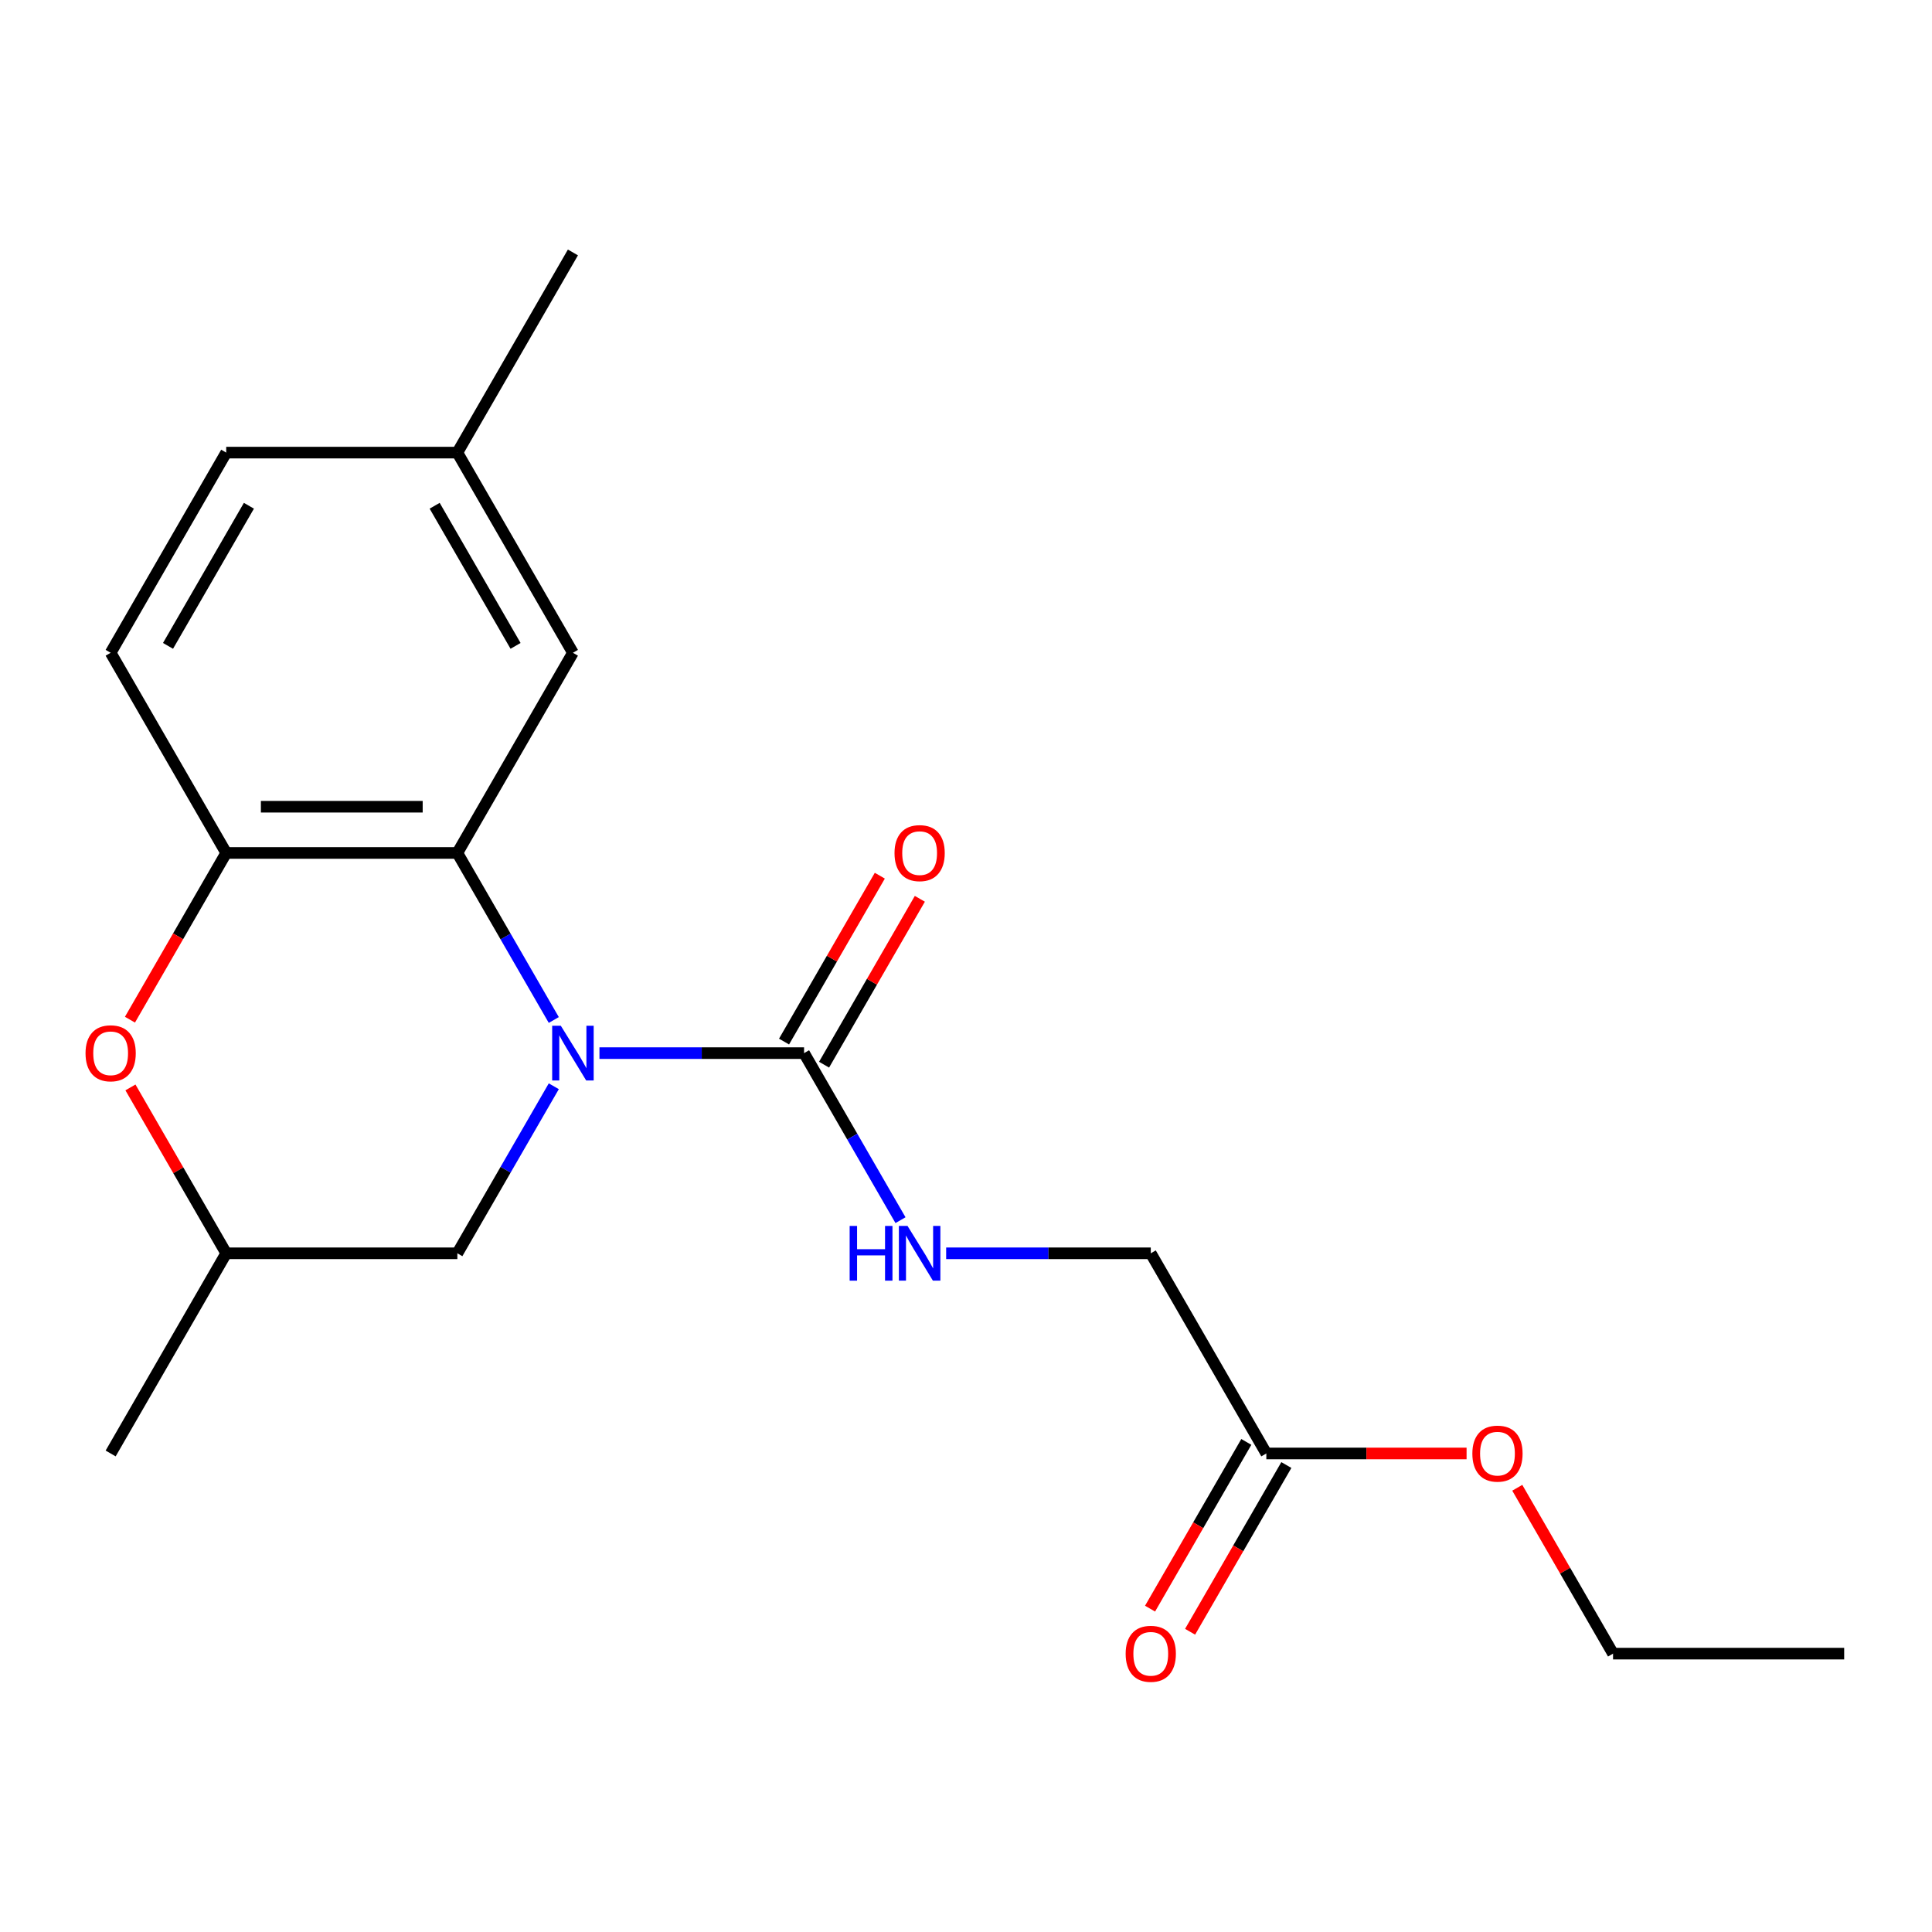 <?xml version='1.0' encoding='iso-8859-1'?>
<svg version='1.1' baseProfile='full'
              xmlns='http://www.w3.org/2000/svg'
                      xmlns:rdkit='http://www.rdkit.org/xml'
                      xmlns:xlink='http://www.w3.org/1999/xlink'
                  xml:space='preserve'
width='1000px' height='1000px' viewBox='0 0 1000 1000'>
<!-- END OF HEADER -->
<rect style='opacity:1.0;fill:#FFFFFF;stroke:none' width='1000' height='1000' x='0' y='0'> </rect>
<path class='bond-0' d='M 286.642,527.945 L 261.684,484.717' style='fill:none;fill-rule:evenodd;stroke:#0000FF;stroke-width:6px;stroke-linecap:butt;stroke-linejoin:miter;stroke-opacity:1' />
<path class='bond-0' d='M 261.684,484.717 L 236.726,441.488' style='fill:none;fill-rule:evenodd;stroke:#000000;stroke-width:6px;stroke-linecap:butt;stroke-linejoin:miter;stroke-opacity:1' />
<path class='bond-1' d='M 310.275,545.096 L 363.228,545.096' style='fill:none;fill-rule:evenodd;stroke:#0000FF;stroke-width:6px;stroke-linecap:butt;stroke-linejoin:miter;stroke-opacity:1' />
<path class='bond-1' d='M 363.228,545.096 L 416.181,545.096' style='fill:none;fill-rule:evenodd;stroke:#000000;stroke-width:6px;stroke-linecap:butt;stroke-linejoin:miter;stroke-opacity:1' />
<path class='bond-5' d='M 286.642,562.247 L 261.684,605.476' style='fill:none;fill-rule:evenodd;stroke:#0000FF;stroke-width:6px;stroke-linecap:butt;stroke-linejoin:miter;stroke-opacity:1' />
<path class='bond-5' d='M 261.684,605.476 L 236.726,648.705' style='fill:none;fill-rule:evenodd;stroke:#000000;stroke-width:6px;stroke-linecap:butt;stroke-linejoin:miter;stroke-opacity:1' />
<path class='bond-2' d='M 236.726,441.488 L 117.089,441.488' style='fill:none;fill-rule:evenodd;stroke:#000000;stroke-width:6px;stroke-linecap:butt;stroke-linejoin:miter;stroke-opacity:1' />
<path class='bond-2' d='M 218.78,417.561 L 135.035,417.561' style='fill:none;fill-rule:evenodd;stroke:#000000;stroke-width:6px;stroke-linecap:butt;stroke-linejoin:miter;stroke-opacity:1' />
<path class='bond-6' d='M 236.726,441.488 L 296.544,337.879' style='fill:none;fill-rule:evenodd;stroke:#000000;stroke-width:6px;stroke-linecap:butt;stroke-linejoin:miter;stroke-opacity:1' />
<path class='bond-4' d='M 416.181,545.096 L 441.139,588.325' style='fill:none;fill-rule:evenodd;stroke:#000000;stroke-width:6px;stroke-linecap:butt;stroke-linejoin:miter;stroke-opacity:1' />
<path class='bond-4' d='M 441.139,588.325 L 466.097,631.554' style='fill:none;fill-rule:evenodd;stroke:#0000FF;stroke-width:6px;stroke-linecap:butt;stroke-linejoin:miter;stroke-opacity:1' />
<path class='bond-8' d='M 426.541,551.078 L 451.326,508.149' style='fill:none;fill-rule:evenodd;stroke:#000000;stroke-width:6px;stroke-linecap:butt;stroke-linejoin:miter;stroke-opacity:1' />
<path class='bond-8' d='M 451.326,508.149 L 476.111,465.221' style='fill:none;fill-rule:evenodd;stroke:#FF0000;stroke-width:6px;stroke-linecap:butt;stroke-linejoin:miter;stroke-opacity:1' />
<path class='bond-8' d='M 405.82,539.114 L 430.605,496.186' style='fill:none;fill-rule:evenodd;stroke:#000000;stroke-width:6px;stroke-linecap:butt;stroke-linejoin:miter;stroke-opacity:1' />
<path class='bond-8' d='M 430.605,496.186 L 455.39,453.257' style='fill:none;fill-rule:evenodd;stroke:#FF0000;stroke-width:6px;stroke-linecap:butt;stroke-linejoin:miter;stroke-opacity:1' />
<path class='bond-10' d='M 117.089,441.488 L 57.271,337.879' style='fill:none;fill-rule:evenodd;stroke:#000000;stroke-width:6px;stroke-linecap:butt;stroke-linejoin:miter;stroke-opacity:1' />
<path class='bond-20' d='M 117.089,441.488 L 92.177,484.637' style='fill:none;fill-rule:evenodd;stroke:#000000;stroke-width:6px;stroke-linecap:butt;stroke-linejoin:miter;stroke-opacity:1' />
<path class='bond-20' d='M 92.177,484.637 L 67.265,527.785' style='fill:none;fill-rule:evenodd;stroke:#FF0000;stroke-width:6px;stroke-linecap:butt;stroke-linejoin:miter;stroke-opacity:1' />
<path class='bond-3' d='M 67.519,562.847 L 92.304,605.776' style='fill:none;fill-rule:evenodd;stroke:#FF0000;stroke-width:6px;stroke-linecap:butt;stroke-linejoin:miter;stroke-opacity:1' />
<path class='bond-3' d='M 92.304,605.776 L 117.089,648.705' style='fill:none;fill-rule:evenodd;stroke:#000000;stroke-width:6px;stroke-linecap:butt;stroke-linejoin:miter;stroke-opacity:1' />
<path class='bond-12' d='M 489.73,648.705 L 542.683,648.705' style='fill:none;fill-rule:evenodd;stroke:#0000FF;stroke-width:6px;stroke-linecap:butt;stroke-linejoin:miter;stroke-opacity:1' />
<path class='bond-12' d='M 542.683,648.705 L 595.636,648.705' style='fill:none;fill-rule:evenodd;stroke:#000000;stroke-width:6px;stroke-linecap:butt;stroke-linejoin:miter;stroke-opacity:1' />
<path class='bond-9' d='M 236.726,648.705 L 117.089,648.705' style='fill:none;fill-rule:evenodd;stroke:#000000;stroke-width:6px;stroke-linecap:butt;stroke-linejoin:miter;stroke-opacity:1' />
<path class='bond-13' d='M 296.544,337.879 L 236.726,234.271' style='fill:none;fill-rule:evenodd;stroke:#000000;stroke-width:6px;stroke-linecap:butt;stroke-linejoin:miter;stroke-opacity:1' />
<path class='bond-13' d='M 266.85,334.302 L 224.977,261.776' style='fill:none;fill-rule:evenodd;stroke:#000000;stroke-width:6px;stroke-linecap:butt;stroke-linejoin:miter;stroke-opacity:1' />
<path class='bond-7' d='M 655.454,752.313 L 595.636,648.705' style='fill:none;fill-rule:evenodd;stroke:#000000;stroke-width:6px;stroke-linecap:butt;stroke-linejoin:miter;stroke-opacity:1' />
<path class='bond-11' d='M 645.093,746.331 L 620.181,789.48' style='fill:none;fill-rule:evenodd;stroke:#000000;stroke-width:6px;stroke-linecap:butt;stroke-linejoin:miter;stroke-opacity:1' />
<path class='bond-11' d='M 620.181,789.48 L 595.269,832.629' style='fill:none;fill-rule:evenodd;stroke:#FF0000;stroke-width:6px;stroke-linecap:butt;stroke-linejoin:miter;stroke-opacity:1' />
<path class='bond-11' d='M 665.815,758.295 L 640.903,801.443' style='fill:none;fill-rule:evenodd;stroke:#000000;stroke-width:6px;stroke-linecap:butt;stroke-linejoin:miter;stroke-opacity:1' />
<path class='bond-11' d='M 640.903,801.443 L 615.991,844.592' style='fill:none;fill-rule:evenodd;stroke:#FF0000;stroke-width:6px;stroke-linecap:butt;stroke-linejoin:miter;stroke-opacity:1' />
<path class='bond-15' d='M 655.454,752.313 L 707.277,752.313' style='fill:none;fill-rule:evenodd;stroke:#000000;stroke-width:6px;stroke-linecap:butt;stroke-linejoin:miter;stroke-opacity:1' />
<path class='bond-15' d='M 707.277,752.313 L 759.1,752.313' style='fill:none;fill-rule:evenodd;stroke:#FF0000;stroke-width:6px;stroke-linecap:butt;stroke-linejoin:miter;stroke-opacity:1' />
<path class='bond-16' d='M 117.089,648.705 L 57.271,752.313' style='fill:none;fill-rule:evenodd;stroke:#000000;stroke-width:6px;stroke-linecap:butt;stroke-linejoin:miter;stroke-opacity:1' />
<path class='bond-21' d='M 57.271,337.879 L 117.089,234.271' style='fill:none;fill-rule:evenodd;stroke:#000000;stroke-width:6px;stroke-linecap:butt;stroke-linejoin:miter;stroke-opacity:1' />
<path class='bond-21' d='M 86.965,334.302 L 128.838,261.776' style='fill:none;fill-rule:evenodd;stroke:#000000;stroke-width:6px;stroke-linecap:butt;stroke-linejoin:miter;stroke-opacity:1' />
<path class='bond-14' d='M 236.726,234.271 L 117.089,234.271' style='fill:none;fill-rule:evenodd;stroke:#000000;stroke-width:6px;stroke-linecap:butt;stroke-linejoin:miter;stroke-opacity:1' />
<path class='bond-18' d='M 236.726,234.271 L 296.544,130.663' style='fill:none;fill-rule:evenodd;stroke:#000000;stroke-width:6px;stroke-linecap:butt;stroke-linejoin:miter;stroke-opacity:1' />
<path class='bond-17' d='M 785.339,770.064 L 810.124,812.993' style='fill:none;fill-rule:evenodd;stroke:#FF0000;stroke-width:6px;stroke-linecap:butt;stroke-linejoin:miter;stroke-opacity:1' />
<path class='bond-17' d='M 810.124,812.993 L 834.909,855.921' style='fill:none;fill-rule:evenodd;stroke:#000000;stroke-width:6px;stroke-linecap:butt;stroke-linejoin:miter;stroke-opacity:1' />
<path class='bond-19' d='M 834.909,855.921 L 954.545,855.921' style='fill:none;fill-rule:evenodd;stroke:#000000;stroke-width:6px;stroke-linecap:butt;stroke-linejoin:miter;stroke-opacity:1' />
<path  class='atom-0' d='M 290.284 530.936
L 299.564 545.936
Q 300.484 547.416, 301.964 550.096
Q 303.444 552.776, 303.524 552.936
L 303.524 530.936
L 307.284 530.936
L 307.284 559.256
L 303.404 559.256
L 293.444 542.856
Q 292.284 540.936, 291.044 538.736
Q 289.844 536.536, 289.484 535.856
L 289.484 559.256
L 285.804 559.256
L 285.804 530.936
L 290.284 530.936
' fill='#0000FF'/>
<path  class='atom-4' d='M 44.271 545.176
Q 44.271 538.376, 47.631 534.576
Q 50.991 530.776, 57.271 530.776
Q 63.551 530.776, 66.911 534.576
Q 70.271 538.376, 70.271 545.176
Q 70.271 552.056, 66.871 555.976
Q 63.471 559.856, 57.271 559.856
Q 51.031 559.856, 47.631 555.976
Q 44.271 552.096, 44.271 545.176
M 57.271 556.656
Q 61.591 556.656, 63.911 553.776
Q 66.271 550.856, 66.271 545.176
Q 66.271 539.616, 63.911 536.816
Q 61.591 533.976, 57.271 533.976
Q 52.951 533.976, 50.591 536.776
Q 48.271 539.576, 48.271 545.176
Q 48.271 550.896, 50.591 553.776
Q 52.951 556.656, 57.271 556.656
' fill='#FF0000'/>
<path  class='atom-5' d='M 439.779 634.545
L 443.619 634.545
L 443.619 646.585
L 458.099 646.585
L 458.099 634.545
L 461.939 634.545
L 461.939 662.865
L 458.099 662.865
L 458.099 649.785
L 443.619 649.785
L 443.619 662.865
L 439.779 662.865
L 439.779 634.545
' fill='#0000FF'/>
<path  class='atom-5' d='M 469.739 634.545
L 479.019 649.545
Q 479.939 651.025, 481.419 653.705
Q 482.899 656.385, 482.979 656.545
L 482.979 634.545
L 486.739 634.545
L 486.739 662.865
L 482.859 662.865
L 472.899 646.465
Q 471.739 644.545, 470.499 642.345
Q 469.299 640.145, 468.939 639.465
L 468.939 662.865
L 465.259 662.865
L 465.259 634.545
L 469.739 634.545
' fill='#0000FF'/>
<path  class='atom-9' d='M 462.999 441.568
Q 462.999 434.768, 466.359 430.968
Q 469.719 427.168, 475.999 427.168
Q 482.279 427.168, 485.639 430.968
Q 488.999 434.768, 488.999 441.568
Q 488.999 448.448, 485.599 452.368
Q 482.199 456.248, 475.999 456.248
Q 469.759 456.248, 466.359 452.368
Q 462.999 448.488, 462.999 441.568
M 475.999 453.048
Q 480.319 453.048, 482.639 450.168
Q 484.999 447.248, 484.999 441.568
Q 484.999 436.008, 482.639 433.208
Q 480.319 430.368, 475.999 430.368
Q 471.679 430.368, 469.319 433.168
Q 466.999 435.968, 466.999 441.568
Q 466.999 447.288, 469.319 450.168
Q 471.679 453.048, 475.999 453.048
' fill='#FF0000'/>
<path  class='atom-12' d='M 582.636 856.001
Q 582.636 849.201, 585.996 845.401
Q 589.356 841.601, 595.636 841.601
Q 601.916 841.601, 605.276 845.401
Q 608.636 849.201, 608.636 856.001
Q 608.636 862.881, 605.236 866.801
Q 601.836 870.681, 595.636 870.681
Q 589.396 870.681, 585.996 866.801
Q 582.636 862.921, 582.636 856.001
M 595.636 867.481
Q 599.956 867.481, 602.276 864.601
Q 604.636 861.681, 604.636 856.001
Q 604.636 850.441, 602.276 847.641
Q 599.956 844.801, 595.636 844.801
Q 591.316 844.801, 588.956 847.601
Q 586.636 850.401, 586.636 856.001
Q 586.636 861.721, 588.956 864.601
Q 591.316 867.481, 595.636 867.481
' fill='#FF0000'/>
<path  class='atom-16' d='M 762.091 752.393
Q 762.091 745.593, 765.451 741.793
Q 768.811 737.993, 775.091 737.993
Q 781.371 737.993, 784.731 741.793
Q 788.091 745.593, 788.091 752.393
Q 788.091 759.273, 784.691 763.193
Q 781.291 767.073, 775.091 767.073
Q 768.851 767.073, 765.451 763.193
Q 762.091 759.313, 762.091 752.393
M 775.091 763.873
Q 779.411 763.873, 781.731 760.993
Q 784.091 758.073, 784.091 752.393
Q 784.091 746.833, 781.731 744.033
Q 779.411 741.193, 775.091 741.193
Q 770.771 741.193, 768.411 743.993
Q 766.091 746.793, 766.091 752.393
Q 766.091 758.113, 768.411 760.993
Q 770.771 763.873, 775.091 763.873
' fill='#FF0000'/>
</svg>
